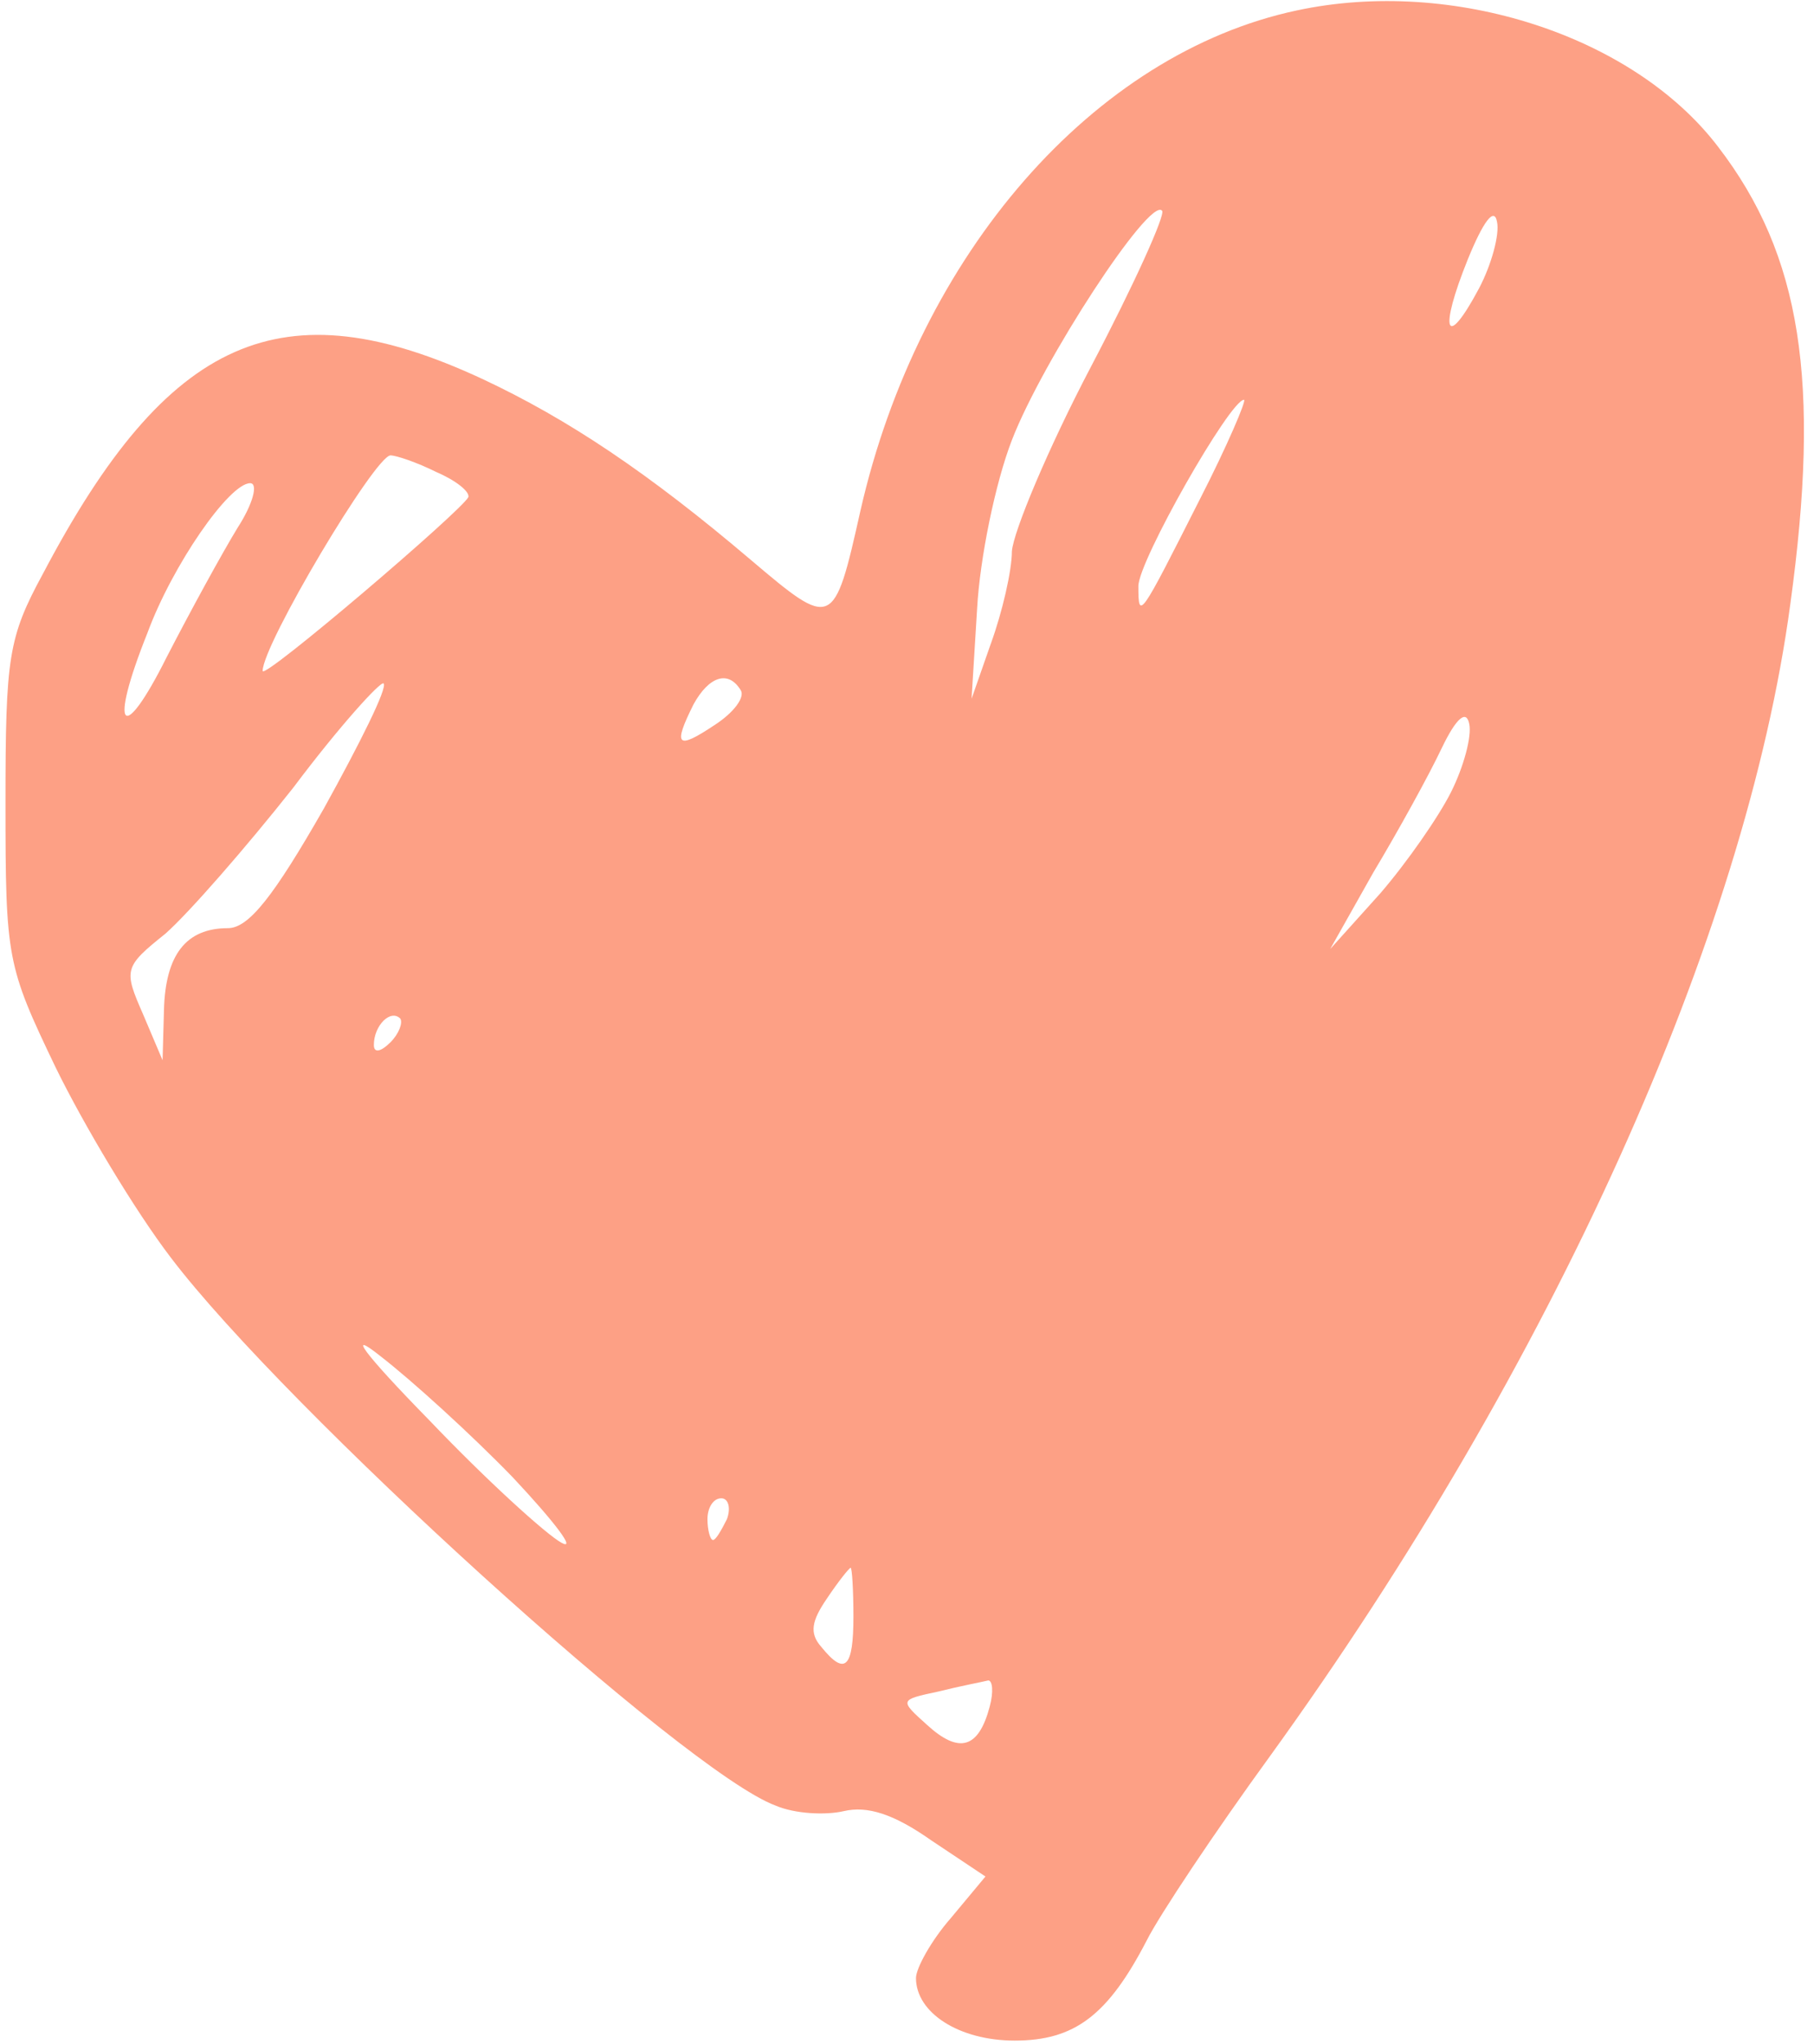 <?xml version="1.0" encoding="UTF-8"?> <svg xmlns="http://www.w3.org/2000/svg" width="174" height="196" viewBox="0 0 174 196" fill="none"> <path d="M124.394 1C104.927 5.133 88.127 24.333 82.527 49C79.994 60.333 79.861 60.333 71.994 53.666C62.261 45.4 54.527 40.2 46.261 36.333C27.061 27.4 16.127 32.2 4.127 55C0.794 61.133 0.527 63 0.527 77C0.527 91.933 0.661 92.6 5.327 102.333C7.994 107.8 12.927 116.066 16.394 120.6C27.327 135 65.727 169.933 74.394 173.133C76.261 173.933 79.194 174.067 80.927 173.667C83.194 173.133 85.727 173.933 89.327 176.467L94.527 179.933L91.194 183.933C89.327 186.067 87.861 188.733 87.861 189.667C87.861 193 91.994 195.667 97.327 195.667C103.061 195.667 106.261 193.267 109.994 186.067C111.194 183.667 116.527 175.667 121.861 168.333C148.927 130.867 167.461 89.666 171.727 57.933C174.661 36.6 172.794 24.466 164.794 14.066C156.661 3.4 139.327 -2.2 124.394 1ZM104.661 35.133C100.527 43 97.194 51 97.061 52.867C97.061 54.733 96.127 58.733 95.061 61.666L93.194 67L93.727 58.333C93.994 53.533 95.461 46.333 97.061 42.2C99.994 34.6 110.261 18.866 111.461 20.2C111.861 20.466 108.794 27.267 104.661 35.133ZM141.861 27.666C138.661 33.666 137.994 31.8 140.794 24.866C142.261 21.267 143.327 19.8 143.594 21.267C143.861 22.466 143.061 25.4 141.861 27.666ZM115.061 47.933C109.327 59.267 109.194 59.533 109.194 56.2C109.194 53.8 117.994 38.333 119.327 38.333C119.594 38.333 117.727 42.733 115.061 47.933ZM41.861 45.267C43.727 46.066 45.061 47.133 44.927 47.666C44.261 49 25.194 65.266 25.194 64.333C25.194 61.8 35.994 43.666 37.461 43.666C37.994 43.666 39.994 44.333 41.861 45.267ZM22.794 50.6C21.327 53 18.261 58.6 15.994 63C11.727 71.533 10.394 70.067 14.127 60.733C16.527 54.2 21.994 46.333 23.994 46.333C24.794 46.333 24.261 48.333 22.794 50.6ZM31.061 77.533C26.261 85.933 23.861 89 21.861 89C17.861 89 15.861 91.533 15.727 96.867L15.594 101.666L13.727 97.266C11.861 93 11.861 92.733 15.861 89.533C18.127 87.533 23.594 81.266 28.127 75.533C32.527 69.666 36.527 65.266 36.794 65.533C37.194 65.933 34.527 71.266 31.061 77.533ZM71.061 66.2C71.461 66.867 70.394 68.333 68.527 69.533C64.927 71.933 64.527 71.533 66.527 67.533C67.994 64.867 69.861 64.2 71.061 66.2ZM139.194 75.933C137.994 78.333 134.927 82.733 132.394 85.666L127.594 91L131.727 83.666C134.127 79.666 137.061 74.333 138.261 71.8C139.727 68.733 140.661 68.067 140.927 69.4C141.194 70.6 140.394 73.533 139.194 75.933ZM37.461 99.933C36.527 100.866 35.861 101 35.861 100.2C35.861 98.333 37.461 96.733 38.394 97.666C38.661 98.067 38.261 99.133 37.461 99.933ZM49.194 141.667C53.194 145.933 55.327 148.733 53.861 147.933C52.394 147.133 46.661 141.933 41.194 136.2C34.794 129.667 33.194 127.4 36.527 130.067C39.461 132.333 45.194 137.533 49.194 141.667ZM69.727 145.667C69.194 146.733 68.661 147.667 68.394 147.667C68.127 147.667 67.861 146.733 67.861 145.667C67.861 144.6 68.394 143.667 69.194 143.667C69.861 143.667 70.127 144.6 69.727 145.667ZM81.861 155C81.861 159.933 81.061 160.733 78.794 157.933C77.594 156.6 77.861 155.4 79.327 153.267C80.394 151.667 81.461 150.333 81.594 150.333C81.727 150.333 81.861 152.467 81.861 155ZM94.927 163.667C93.861 167.667 91.994 168.2 88.927 165.4C86.261 163 86.261 163 89.994 162.2C92.127 161.667 94.261 161.267 94.794 161.133C95.194 161.133 95.327 162.2 94.927 163.667Z" fill="#FDA085"></path> </svg> 